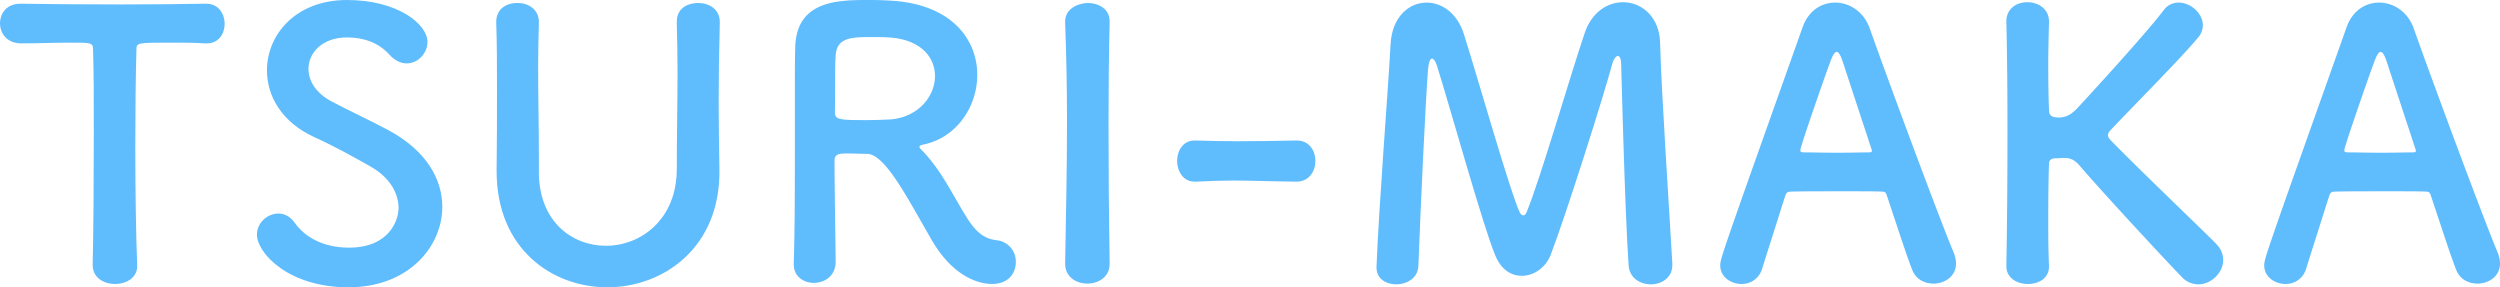 <svg id="グループ_495" data-name="グループ 495" xmlns="http://www.w3.org/2000/svg" xmlns:xlink="http://www.w3.org/1999/xlink" width="1348.726" height="154.998" viewBox="0 0 1348.726 154.998">
  <defs>
    <clipPath id="clip-path">
      <rect id="長方形_305" data-name="長方形 305" width="1348.726" height="154.998" fill="none"/>
    </clipPath>
  </defs>
  <g id="グループ_494" data-name="グループ 494" clip-path="url(#clip-path)">
    <path id="パス_2216" data-name="パス 2216" d="M50,142.8c.4-15.6.6-44.6.6-71,0-17.6,0-34.2-.4-44.8,0-4-.6-4-12.4-4-7.6,0-17,.4-26.4.4C3.8,23.4,0,18,0,12.6S3.6,2,11,2h.4c12,.2,33.2.4,54,.4,17,0,34-.2,45.4-.4,7.8-.2,10.4,6.4,10.4,10.8,0,5.4-3.2,10.6-9.6,10.6h-.8C104,23,98.2,23,93.4,23c-19.8,0-19.8,0-19.8,4-.4,13.6-.6,33-.6,52.6,0,24,.4,48.4,1,63.2.4,7-5.8,10.4-12,10.4-6,0-12-3.4-12-10.2Z" fill="#5fbcfd"/>
    <path id="パス_2217" data-name="パス 2217" d="M188.018,155c-32.6,0-49.4-18.6-49.4-28.4,0-6.6,5.8-11.4,11.6-11.4,3.2,0,6.4,1.6,8.8,5,5.2,7.4,15,13.4,29.2,13.4,22,0,26.8-15,26.8-21.4,0-8-4.8-16.6-15.2-22.4-8.8-5-19.6-11-30.2-15.8-17.6-8-25.6-22.2-25.6-36,0-19.4,15.6-38,43.2-38s43.4,13.2,43.4,22.6c0,6-5,11.6-11.2,11.6-3,0-6.4-1.4-9.4-4.8-3.8-4.2-10.6-9.2-23-9.2-12.8,0-20.6,8-20.6,17,0,6.2,3.8,13,12.6,17.6,8.2,4.4,22,10.8,31.2,15.8,20,11,28.4,26.2,28.4,41,0,21.4-18.2,43.4-50.6,43.4" fill="#5fbcfd"/>
    <path id="パス_2218" data-name="パス 2218" d="M267.918,92.4v-1c.2-14,.2-28.8.2-43.4,0-12.2,0-24.2-.4-35.8-.2-5.8,3.6-10.6,11.6-10.6,5.6,0,11.4,3.4,11.4,10.2v.4c-.2,7.8-.4,15.6-.4,23.4,0,16.4.4,32.8.4,49v8.2c0,26.8,18,39.8,36.2,39.8,18.8,0,38.2-14.2,38.2-41.4,0-17.4.4-35.2.4-52.8,0-8.8-.2-17.6-.4-26.2-.2-9,7.6-10.6,11.6-10.6,5.8,0,11.6,3.4,11.6,10.2v.4c-.4,16.6-.6,30.2-.6,43.2,0,11.4.2,22.6.4,35.2,1,43.6-31,64.4-60.4,64.4-30,0-59.8-20.8-59.8-62.6" fill="#5fbcfd"/>
    <path id="パス_2219" data-name="パス 2219" d="M467.818,83c-2.6,0-7.2-.2-11-.2s-6.6.2-6.6,3.8c0,15,.6,47.8.6,55-.2,7.4-6,11-11.8,11-5.4,0-10.8-3.4-10.8-10v-.4c.6-18.6.6-42.4.6-64.4,0-43.2,0-44,.2-52.2.6-25.6,23.4-25.6,40.2-25.6,4.6,0,9.2.2,12.2.4,32.4,2.2,45.8,21.2,45.8,40,0,17.2-11.2,34-29.2,37.6-1.4.4-2,.6-2,1.2,0,.8,1.4,1.8,2.8,3.4,9.8,10.8,15.4,23,22.4,34.2,5,8.2,9.6,12,16.4,12.8a11.5,11.5,0,0,1,10.4,11.8c0,6-4,11.8-12.8,11.8-3.2,0-19.6-.6-33.2-24.8-12.8-22.2-24.6-45.2-34.2-45.4m36.6-42c0-10-7.6-19.8-25-20.8-2.6-.2-6.2-.2-10-.2-10.8,0-18,.6-18.6,10-.4,4.8-.2,19-.4,30.6,0,4,2.6,4.2,16.6,4.2,5,0,10.2-.2,13.8-.4,14.8-1.4,23.6-12.6,23.6-23.4" fill="#5fbcfd"/>
    <path id="パス_2220" data-name="パス 2220" d="M598.636,142.4c0,7-6,10.6-12,10.6s-12-3.6-12-10.6v-.2c.4-24,1-50.8,1-76.6,0-19-.4-37.2-1-53.4-.4-8.4,8.6-10.6,12.2-10.6,5.8,0,11.8,3.2,11.8,9.8v.4c-.4,16.6-.6,35.4-.6,54.8,0,25,.2,51,.6,75.6Z" fill="#5fbcfd"/>
    <path id="パス_2221" data-name="パス 2221" d="M699.233,98c-16.2-.2-25-.6-33.8-.6-6,0-12,.2-20.2.6-7.4.4-10.2-6.4-10.2-11.2,0-5.4,3.2-11,9.4-11h.4c7,.2,15.2.4,23.6.4,10.4,0,21.2-.2,30.8-.4h.4c6.6,0,10,5.4,10,11s-3.4,11.2-10.2,11.2Z" fill="#5fbcfd"/>
    <path id="パス_2222" data-name="パス 2222" d="M742.613,144c1.4-35,6-91.2,7.6-120.2.8-14.8,10-22.4,19.4-22.4,8.2,0,16.6,5.6,20.2,17.2,7.6,24,25.2,86,30,95.8.6,1.2,1.2,1.8,2,1.8.6,0,1.4-.6,1.8-1.8,7.6-18.4,23.6-74,31.4-96.8,3.8-11.2,12.4-16.4,20.6-16.4,10,0,19.6,7.8,20,21.8.6,25.8,5,90.8,6.6,119.2v.8c0,6.8-5.8,10.4-11.6,10.4s-11.6-3.4-12-10.4c-2-28.6-4-108-4-108,0-3.4-.8-4.8-1.8-4.8s-2.4,1.8-3,4.2c-4.4,16.6-25,81.6-33.2,103-2.6,6.8-9,11.4-15.6,11.4-5.6,0-11.2-3.2-14.4-11.2-6.4-15.2-24-78.6-31.4-102.2-.8-2.4-1.8-3.8-2.6-3.8-1,0-1.8,1.6-2.2,5.8-1.4,17.6-4.2,78.4-5.2,106-.2,6.6-6.2,10-12,10-5.4,0-10.6-3-10.6-9Z" fill="#5fbcfd"/>
    <path id="パス_2223" data-name="パス 2223" d="M1043.049,153c-4.6,0-9.4-2.2-11.4-7.4-2.4-5.8-7.6-21.8-13.8-40.4-.4-1.2-1-1.8-2.2-1.8-3.2-.2-11.4-.2-20.4-.2-12,0-25.4,0-29.6.2a2.514,2.514,0,0,0-2.4,1.8c-5,15.8-9.6,30.2-12.6,39.8a11.371,11.371,0,0,1-11.2,8.2c-5.6,0-11.4-3.8-11.4-10,0-3.6.6-5.2,44.4-128.4,3.2-9.2,10.4-13.4,17.6-13.4,7.6,0,15.4,4.8,18.6,13.8,12.8,36,38.8,105.6,45.4,121.2a15.847,15.847,0,0,1,1.2,5.8c0,6.8-6,10.8-12.2,10.8m-33.4-72.6c-6.2-18.8-12.2-37-15.4-46.8-1.2-3.6-2.2-5.6-3.4-5.6-1,0-2.2,1.8-3.6,5.8-3,8-16,45.4-16,47.2,0,.8.4,1.2,1.6,1.2,4,0,11.4.2,18.4.2,7.2,0,14.2-.2,17-.2,1.2,0,1.6-.2,1.6-.8a2.175,2.175,0,0,0-.2-1" fill="#5fbcfd"/>
    <path id="パス_2224" data-name="パス 2224" d="M1082.409,143.4c.4-21.2.6-47.6.6-72.6,0-22.4-.2-43.6-.6-58.8-.2-6.4,4.4-10.8,11.4-10.8,5.8,0,11.6,3.6,11.6,10.4V12c-.2,8-.4,15.8-.4,22.8,0,10.8.2,19.6.4,24.6,0,1.8.4,4,5.2,4,4.2,0,7.2-1.8,10.8-5.8,14.4-15.6,37.6-41.2,45.8-52a9.865,9.865,0,0,1,8.2-4.2c6.4,0,13,5.8,13,12.2a9.821,9.821,0,0,1-2.2,6.2c-8.8,10.8-33.2,35.2-47.2,50-1.2,1.2-1.8,2.2-1.8,3.2q0,1.2,1.8,3c17,17.4,53.6,52.2,57,56a12.2,12.2,0,0,1,3.4,8.2c0,7-6.6,13.2-13.4,13.2a12.352,12.352,0,0,1-9-4c-6.8-7-40.6-43.2-55.2-60.2-3-3.4-5.4-4-8.4-4-1.4,0-2.6.2-4.2.2s-3.8.2-3.8,3.2c-.2,5.2-.4,15.8-.4,28.8,0,8,0,16.8.4,26v.4c0,6.4-5.6,9.4-11.4,9.4s-11.6-3.2-11.6-9.6Z" fill="#5fbcfd"/>
    <path id="パス_2225" data-name="パス 2225" d="M1336.526,153c-4.6,0-9.4-2.2-11.4-7.4-2.4-5.8-7.6-21.8-13.8-40.4-.4-1.2-1-1.8-2.2-1.8-3.2-.2-11.4-.2-20.4-.2-12,0-25.4,0-29.6.2a2.514,2.514,0,0,0-2.4,1.8c-5,15.8-9.6,30.2-12.6,39.8a11.371,11.371,0,0,1-11.2,8.2c-5.6,0-11.4-3.8-11.4-10,0-3.6.6-5.2,44.4-128.4,3.2-9.2,10.4-13.4,17.6-13.4,7.6,0,15.4,4.8,18.6,13.8,12.8,36,38.8,105.6,45.4,121.2a15.847,15.847,0,0,1,1.2,5.8c0,6.8-6,10.8-12.2,10.8m-33.4-72.6c-6.2-18.8-12.2-37-15.4-46.8-1.2-3.6-2.2-5.6-3.4-5.6-1,0-2.2,1.8-3.6,5.8-3,8-16,45.4-16,47.2,0,.8.4,1.2,1.6,1.2,4,0,11.4.2,18.4.2,7.2,0,14.2-.2,17-.2,1.2,0,1.6-.2,1.6-.8a2.174,2.174,0,0,0-.2-1" fill="#5fbcfd"/>
  </g>
</svg>
